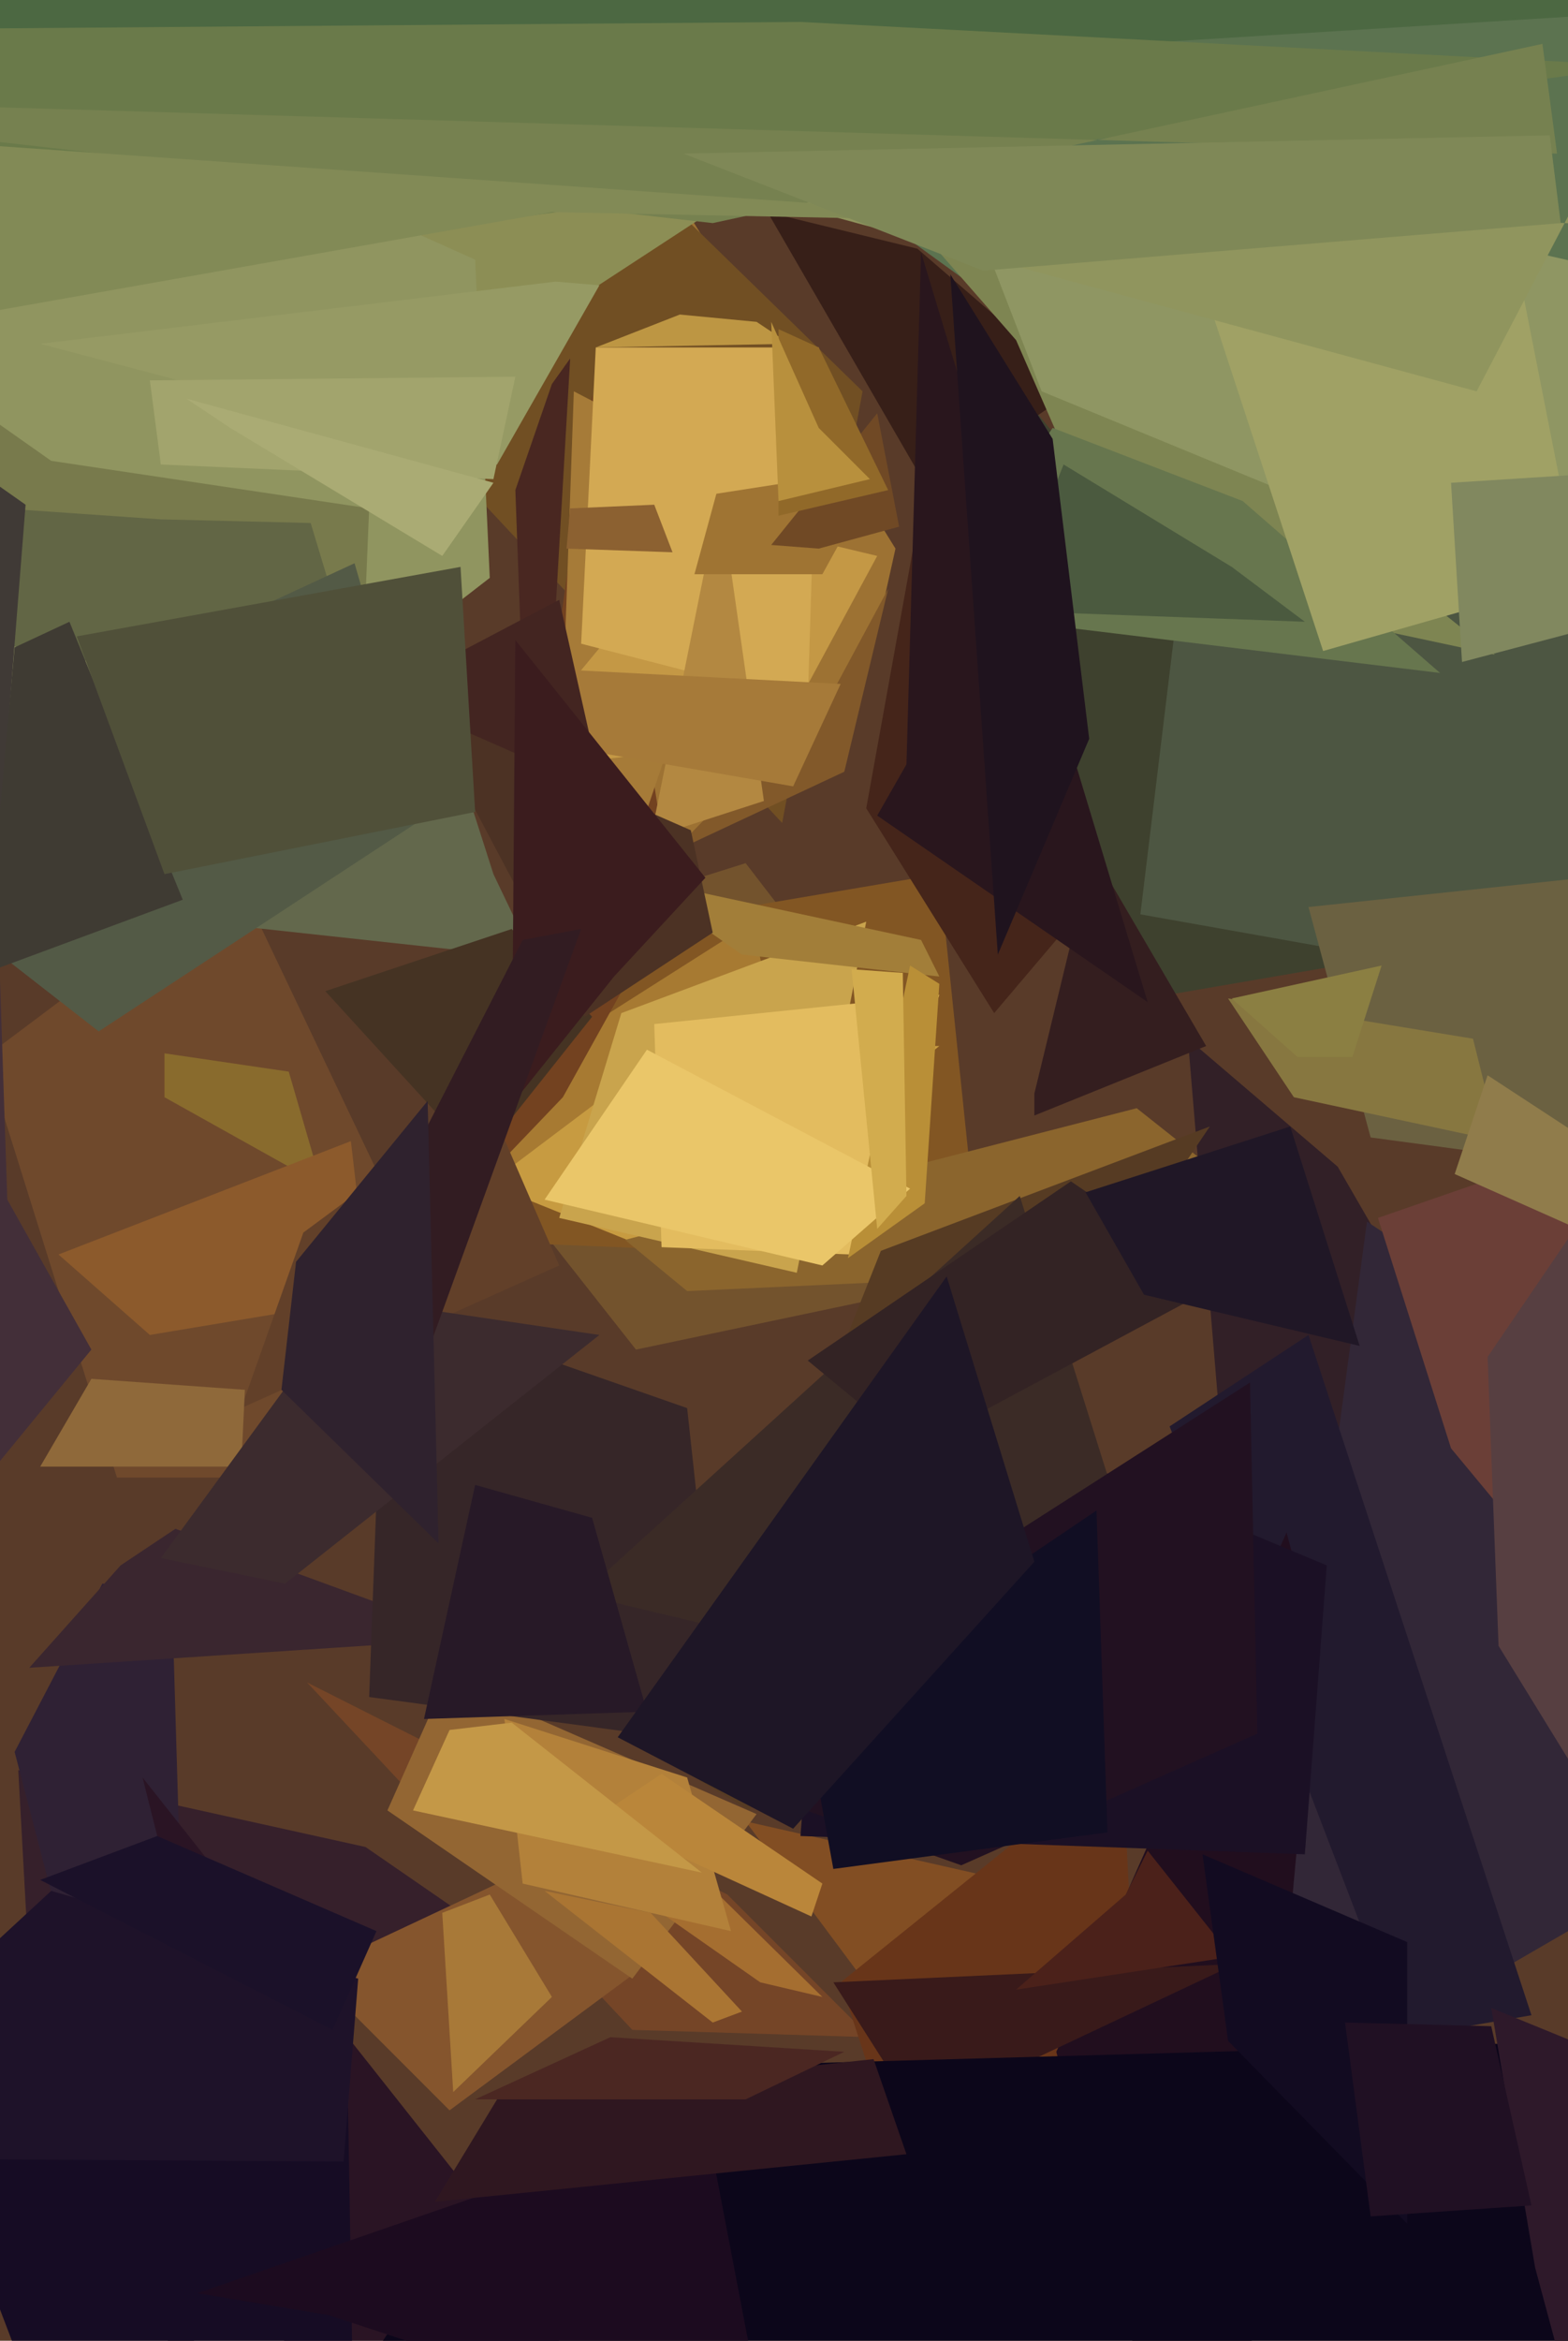 <svg xmlns="http://www.w3.org/2000/svg" width="429px" height="640px">
  <rect width="429" height="640" fill="rgb(89,59,41)"/>
  <polygon points="401,258 308,274 246,111 283,112" fill="rgb(62,65,46)"/>
  <polygon points="5,484 100,505 129,525 9,557" fill="rgb(54,32,43)"/>
  <polygon points="239,177 163,255 167,24 245,150" fill="rgb(157,114,51)"/>
  <polygon points="-4,289 64,238 143,404 32,404" fill="rgb(111,73,44)"/>
  <polygon points="84,460 199,518 238,557 173,555" fill="rgb(117,69,39)"/>
  <polygon points="54,671 4,479 28,433 47,435" fill="rgb(47,33,52)"/>
  <polygon points="96,270 204,236 288,345 174,369" fill="rgb(115,83,45)"/>
  <polygon points="325,284 366,319 403,383 335,404" fill="rgb(50,32,39)"/>
  <polygon points="83,85 156,29 236,107 214,225" fill="rgb(113,79,35)"/>
  <polygon points="176,728 85,669 39,486 149,625" fill="rgb(42,20,36)"/>
  <polygon points="121,262 257,239 268,345 120,339" fill="rgb(130,86,35)"/>
  <polygon points="184,344 122,319 143,286 257,286" fill="rgb(199,155,65)"/>
  <polygon points="-332,-441 219,-538 225,38 78,134" fill="rgb(140,142,85)"/>
  <polygon points="123,577 85,539 151,508 173,540" fill="rgb(133,85,45)"/>
  <polygon points="171,339 311,303 364,345 188,353" fill="rgb(139,101,45)"/>
  <polygon points="374,334 455,388 448,517 341,579" fill="rgb(50,39,55)"/>
  <polygon points="210,58 251,68 295,106 254,134" fill="rgb(55,31,24)"/>
  <polygon points="237,221 250,149 300,244 272,277" fill="rgb(69,37,26)"/>
  <polygon points="231,211 184,233 229,187 243,161" fill="rgb(130,89,42)"/>
  <polygon points="266,78 26,-96 587,-283 503,204" fill="rgb(92,115,80)"/>
  <polygon points="132,299 206,252 209,267 128,328" fill="rgb(167,122,50)"/>
  <polygon points="204,498 350,531 305,639 300,627" fill="rgb(130,78,35)"/>
  <polygon points="256,622 230,542 307,480 312,578" fill="rgb(104,53,25)"/>
  <polygon points="86,86 135,239 146,262 -29,243" fill="rgb(99,104,76)"/>
  <polygon points="154,300 132,323 162,108 184,246" fill="rgb(115,66,32)"/>
  <polygon points="173,541 106,495 122,459 207,496" fill="rgb(147,102,51)"/>
  <polygon points="320,390 358,365 419,551 384,557" fill="rgb(34,26,46)"/>
  <polygon points="88,324 45,300 45,288 79,293" fill="rgb(137,107,45)"/>
  <polygon points="681,-11 -111,38 -67,-162 374,-307" fill="rgb(76,104,66)"/>
  <polygon points="419,269 312,250 332,85 697,171" fill="rgb(77,86,66)"/>
  <polygon points="278,93 222,29 409,179 306,157" fill="rgb(126,133,82)"/>
  <polygon points="370,142 285,107 256,32 592,108" fill="rgb(143,150,99)"/>
  <polygon points="1061,403 375,311 358,248 546,228" fill="rgb(107,97,65)"/>
  <polygon points="394,184 254,167 288,117 340,137" fill="rgb(103,118,78)"/>
  <polygon points="33,428 48,418 130,448 8,456" fill="rgb(58,38,47)"/>
  <polygon points="241,342 331,308 205,495 185,483" fill="rgb(86,59,35)"/>
  <polygon points="178,521 160,482 225,546 208,542" fill="rgb(165,110,48)"/>
  <polygon points="198,477 101,464 105,356 188,385" fill="rgb(54,38,40)"/>
  <polygon points="334,732 289,561 352,419 360,449" fill="rgb(33,14,30)"/>
  <polygon points="-260,-104 130,71 134,158 -109,346" fill="rgb(144,149,96)"/>
  <polygon points="168,248 152,249 157,107 207,133" fill="rgb(166,123,56)"/>
  <polygon points="218,348 153,333 170,277 237,252" fill="rgb(201,164,77)"/>
  <polygon points="121,523 134,518 151,546 124,572" fill="rgb(168,121,56)"/>
  <polygon points="357,507 219,502 229,372 363,428" fill="rgb(27,16,37)"/>
  <polygon points="320,50 405,21 432,158 362,178" fill="rgb(160,161,101)"/>
  <polygon points="89,271 140,254 162,278 131,317" fill="rgb(69,51,35)"/>
  <polygon points="159,436 279,327 312,432 268,462" fill="rgb(59,43,38)"/>
  <polygon points="404,107 205,53 568,66 438,42" fill="rgb(144,149,94)"/>
  <polygon points="181,481 342,378 344,474 263,510" fill="rgb(34,17,33)"/>
  <polygon points="400,181 397,132 507,125 453,167" fill="rgb(129,136,95)"/>
  <polygon points="357,170 275,167 291,127 337,155" fill="rgb(75,90,63)"/>
  <polygon points="213,202 136,211 194,141 240,152" fill="rgb(196,152,69)"/>
  <polygon points="97,236 -57,76 14,126 101,139" fill="rgb(120,122,76)"/>
  <polygon points="221,192 159,176 163,95 224,95" fill="rgb(211,169,83)"/>
  <polygon points="268,570 249,575 228,542 338,537" fill="rgb(57,26,26)"/>
  <polygon points="174,249 197,135 209,219 175,230" fill="rgb(179,136,65)"/>
  <polygon points="16,343 96,312 101,355 41,365" fill="rgb(140,90,44)"/>
  <polygon points="-23,571 95,563 101,916 20,684" fill="rgb(22,12,36)"/>
  <polygon points="66,385 83,337 133,300 153,346" fill="rgb(98,64,41)"/>
  <polygon points="44,142 85,143 101,196 -288,119" fill="rgb(98,102,69)"/>
  <polygon points="336,273 403,284 410,312 354,300" fill="rgb(135,119,64)"/>
  <polygon points="149,517 178,523 203,550 195,553" fill="rgb(170,117,51)"/>
  <polygon points="130,406 162,415 177,468 116,470" fill="rgb(39,25,39)"/>
  <polygon points="225,157 190,157 196,135 241,128" fill="rgb(159,116,51)"/>
  <polygon points="146,270 141,134 151,105 156,98" fill="rgb(73,39,33)"/>
  <polygon points="217,215 165,206 114,181 230,187" fill="rgb(166,122,57)"/>
  <polygon points="221,372 293,323 334,351 250,396" fill="rgb(51,35,36)"/>
  <polygon points="337,273 378,264 370,289 355,289" fill="rgb(139,127,66)"/>
  <polygon points="220,467 300,413 303,501 228,511" fill="rgb(17,14,35)"/>
  <polygon points="308,518 314,506 337,535 278,544" fill="rgb(75,33,26)"/>
  <polygon points="66,401 11,401 25,377 67,380" fill="rgb(143,105,58)"/>
  <polygon points="449,18 130,61 -407,11 219,6" fill="rgb(106,122,74)"/>
  <polygon points="377,333 429,315 436,443 397,396" fill="rgb(107,63,55)"/>
  <polygon points="96,194 153,164 164,213 -50,201" fill="rgb(67,37,33)"/>
  <polygon points="154,566 652,552 542,880 -21,829" fill="rgb(12,6,26)"/>
  <polygon points="200,528 143,515 138,470 188,486" fill="rgb(179,129,58)"/>
  <polygon points="257,267 203,261 173,240 252,257" fill="rgb(162,126,57)"/>
  <polygon points="78,433 44,426 96,355 164,365" fill="rgb(60,43,46)"/>
  <polygon points="0,268 2,328 25,369 -7,408" fill="rgb(67,47,57)"/>
  <polygon points="-50,222 97,154 117,223 27,282" fill="rgb(83,90,70)"/>
  <polygon points="116,195 189,227 195,255 160,278" fill="rgb(76,50,36)"/>
  <polygon points="54,627 193,579 211,673 90,633" fill="rgb(28,11,31)"/>
  <polygon points="283,299 299,233 330,286 283,305" fill="rgb(52,30,31)"/>
  <polygon points="136,574 239,563 248,589 119,602" fill="rgb(47,23,32)"/>
  <polygon points="426,42 -113,26 195,61 422,12" fill="rgb(118,129,80)"/>
  <polygon points="408,549 474,576 427,646 420,620" fill="rgb(46,25,42)"/>
  <polygon points="156,139 179,138 184,151 155,150" fill="rgb(140,97,49)"/>
  <polygon points="410,450 407,371 437,327 434,489" fill="rgb(87,63,65)"/>
  <polygon points="211,149 240,113 246,144 224,150" fill="rgb(112,73,37)"/>
  <polygon points="136,127 11,94 152,77 164,78" fill="rgb(150,154,100)"/>
  <polygon points="216,94 163,95 186,86 207,88" fill="rgb(189,150,67)"/>
  <polygon points="94,591 -65,590 14,517 98,541" fill="rgb(30,18,41)"/>
  <polygon points="-2,252 -15,-149 -145,31 7,138" fill="rgb(64,58,54)"/>
  <polygon points="314,274 252,69 248,209 240,223" fill="rgb(41,22,29)"/>
  <polygon points="135,131 44,127 41,104 141,103" fill="rgb(162,164,109)"/>
  <polygon points="168,267 140,302 141,175 193,240" fill="rgb(59,28,30)"/>
  <polygon points="385,608 336,558 329,507 385,531" fill="rgb(18,11,33)"/>
  <polygon points="233,343 181,341 179,280 257,272" fill="rgb(227,188,95)"/>
  <polygon points="-328,17 300,61 151,58 -41,92" fill="rgb(130,138,86)"/>
  <polygon points="253,329 232,344 249,264 257,269" fill="rgb(185,143,55)"/>
  <polygon points="4,177 19,170 50,246 -4,266" fill="rgb(63,59,51)"/>
  <polygon points="225,346 149,328 177,287 249,325" fill="rgb(234,198,105)"/>
  <polygon points="187,42 424,37 427,61 269,74" fill="rgb(127,136,87)"/>
  <polygon points="217,500 169,475 259,349 283,427" fill="rgb(30,22,38)"/>
  <polygon points="233,265 247,266 248,327 240,336" fill="rgb(210,172,78)"/>
  <polygon points="91,555 11,514 43,502 103,528" fill="rgb(27,17,41)"/>
  <polygon points="21,174 126,155 130,222 45,239" fill="rgb(80,80,57)"/>
  <polygon points="213,90 224,95 243,134 213,141" fill="rgb(145,105,41)"/>
  <polygon points="222,524 163,497 181,485 225,515" fill="rgb(186,134,58)"/>
  <polygon points="461,349 398,321 407,294 459,328" fill="rgb(144,124,75)"/>
  <polygon points="211,88 224,117 238,131 213,137" fill="rgb(184,144,61)"/>
  <polygon points="106,400 80,380 143,257 159,254" fill="rgb(50,28,34)"/>
  <polygon points="192,512 113,495 123,473 140,471" fill="rgb(196,152,71)"/>
  <polygon points="260,75 288,120 298,202 273,261" fill="rgb(31,19,30)"/>
  <polygon points="120,422 77,380 81,345 117,301" fill="rgb(47,34,46)"/>
  <polygon points="167,557 231,561 204,574 130,574" fill="rgb(75,39,34)"/>
  <polygon points="121,152 63,117 51,109 135,132" fill="rgb(170,171,116)"/>
  <polygon points="297,326 353,308 372,368 313,354" fill="rgb(32,23,38)"/>
  <polygon points="368,553 408,554 419,603 375,606" fill="rgb(32,16,35)"/>
</svg>